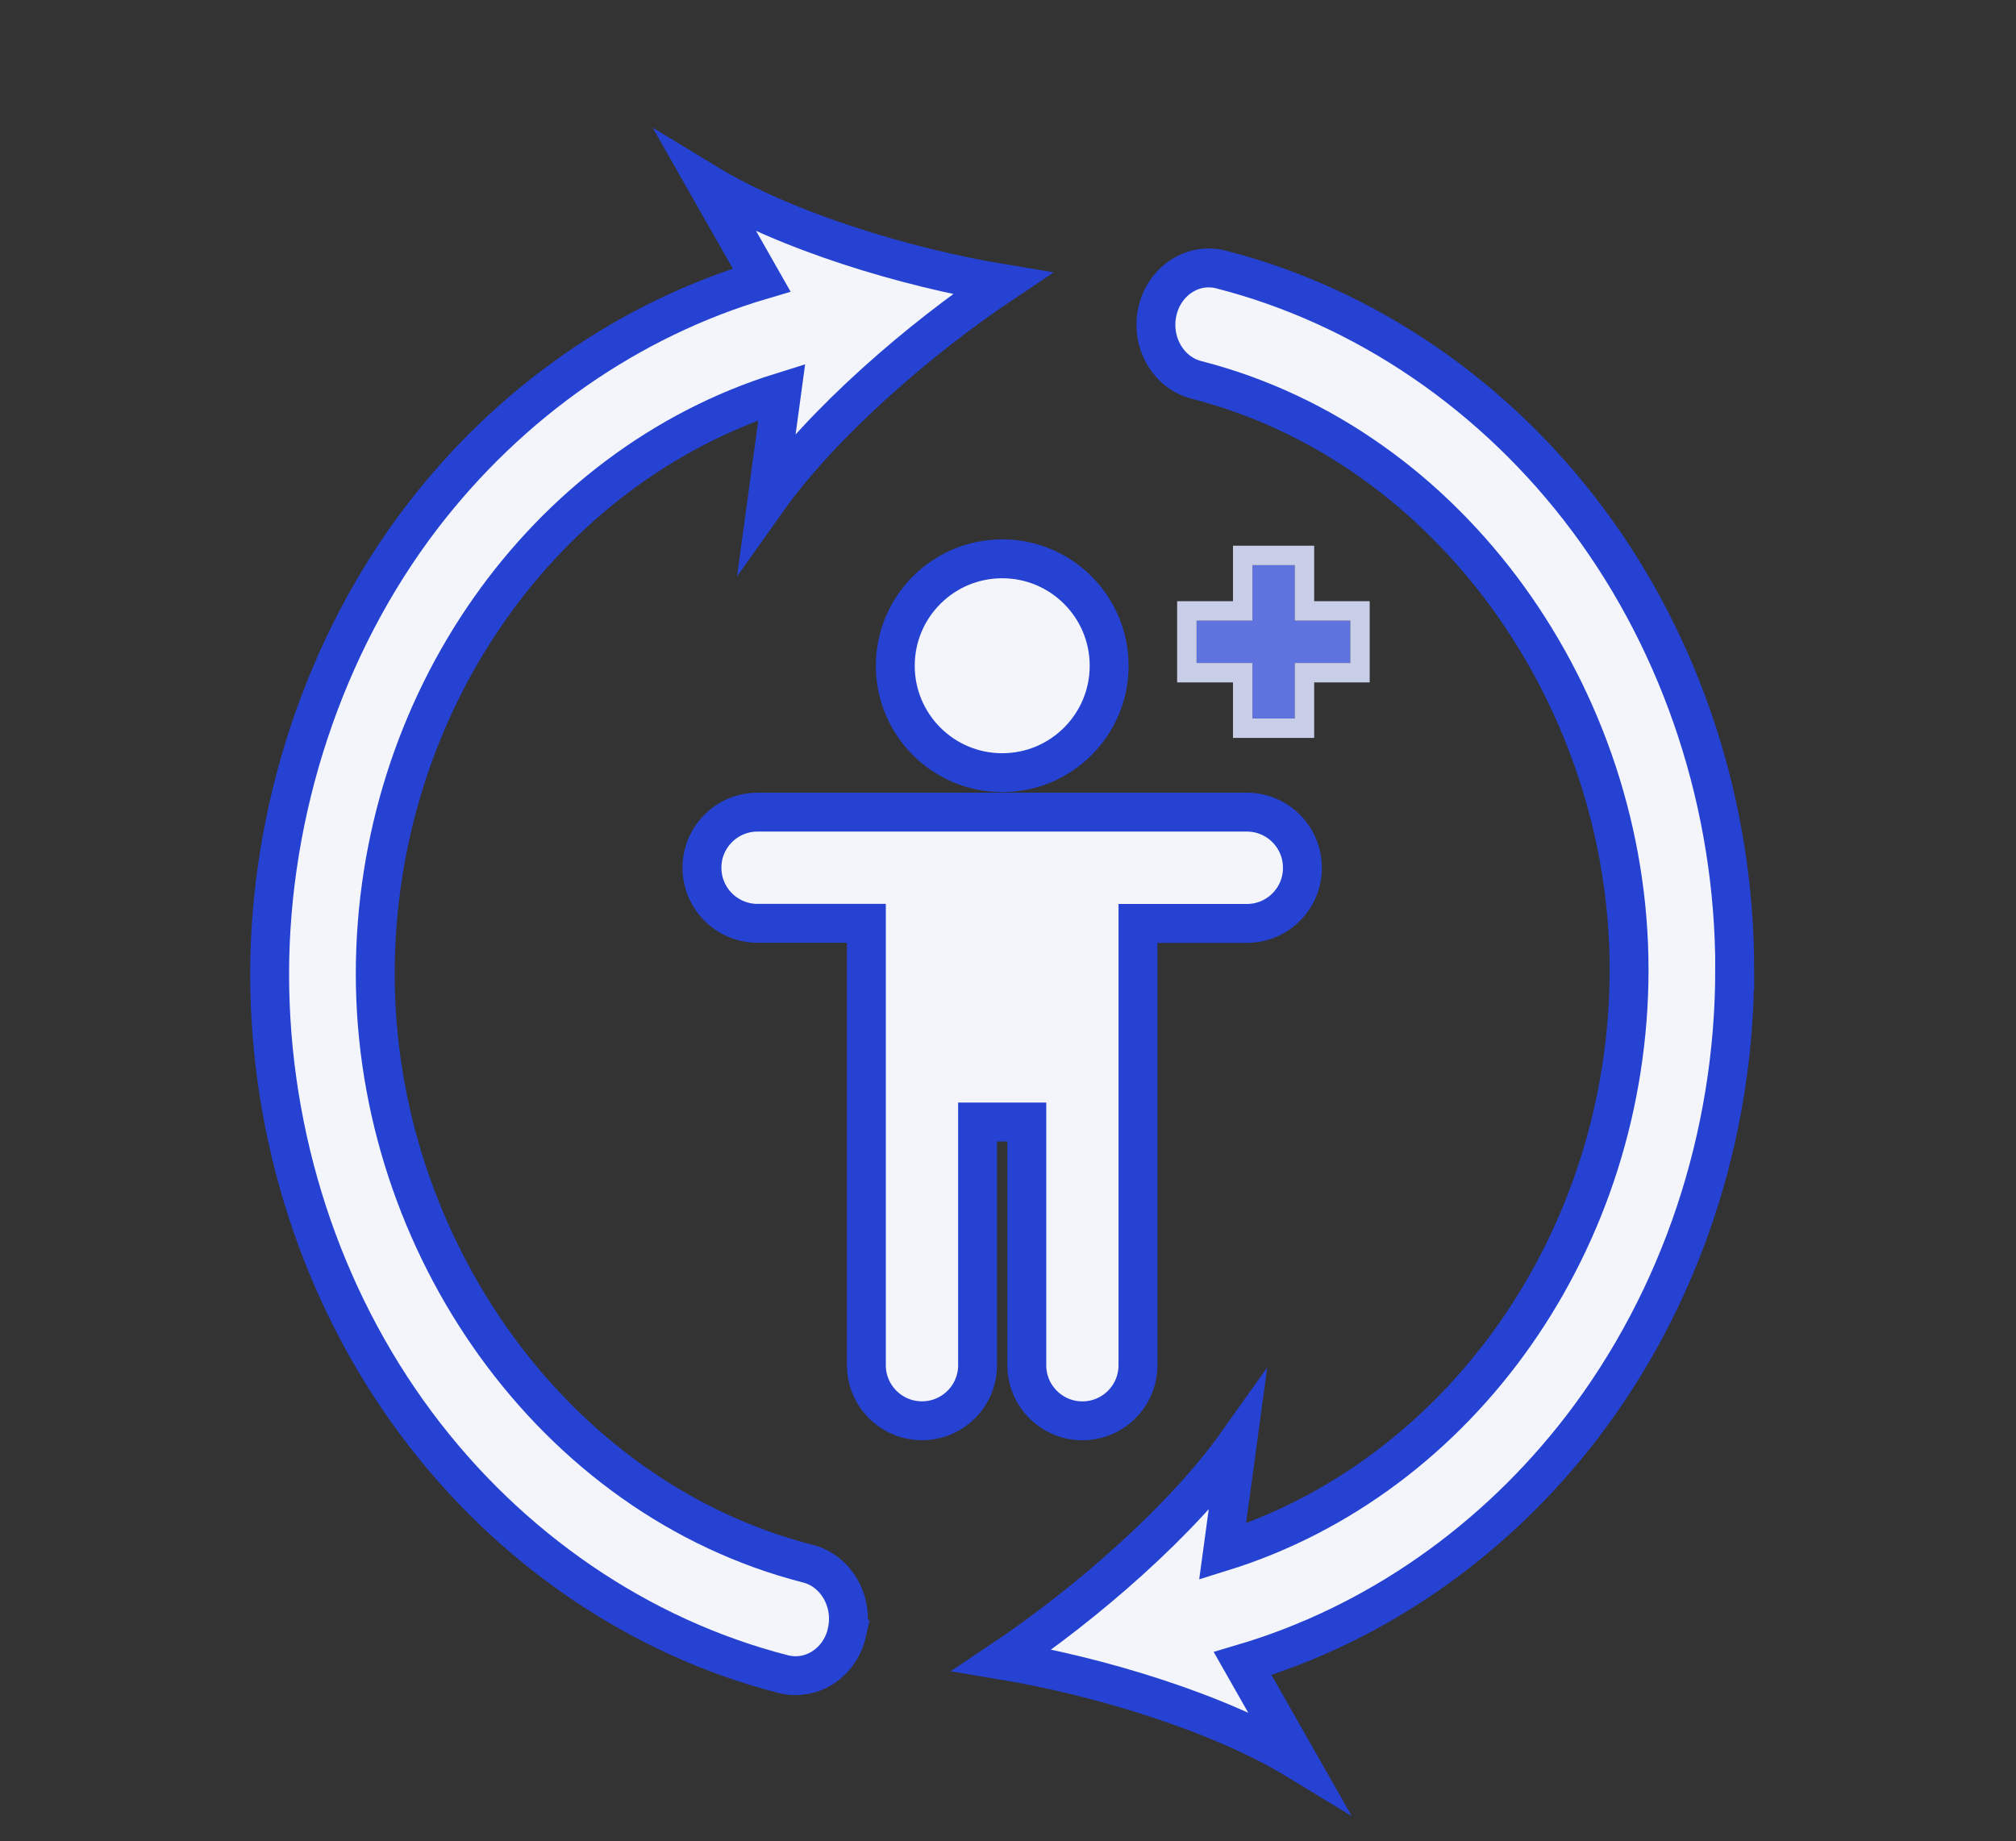 <svg viewBox="0 0 414.8 378.83" xmlns="http://www.w3.org/2000/svg" data-name="Layer 1" id="Layer_1">
  <rect x="0" y="0" width="414.8" height="378.83" fill="#333333" stroke="none"/>
  <defs>
    <style>
      .cls-1 {
        fill: #5e73de;
      }

      .cls-2 {
        fill: none;
        stroke: #2542d3;
        stroke-miterlimit: 10;
        stroke-width: 8px;
      }

      .cls-3 {
        fill: #f3f5fa;
      }

      .cls-4 {
        fill: #c8cde8;
      }
    </style>
  </defs>
  <g>
    <path d="M267.98,178.56c0,3.16-1.28,6.02-3.35,8.09s-4.93,3.35-8.09,3.35h-22.4v90.91c0,6.31-5.12,11.43-11.43,11.43-3.16,0-6.02-1.28-8.09-3.35-2.07-2.07-3.35-4.93-3.35-8.09v-50.04h-10.13v50.04c0,6.31-5.12,11.43-11.44,11.43-3.15,0-6.02-1.28-8.09-3.35-2.07-2.07-3.35-4.93-3.35-8.09v-90.91h-22.39c-6.31,0-11.44-5.12-11.44-11.44,0-3.16,1.28-6.02,3.35-8.09,2.07-2.07,4.93-3.35,8.09-3.35h100.67c6.31,0,11.43,5.12,11.43,11.43Z" class="cls-3"></path>
    <circle r="22" cy="136.98" cx="206.21" class="cls-3"></circle>
  </g>
  <g>
    <path d="M267.98,178.56c0,3.16-1.28,6.02-3.35,8.09s-4.93,3.35-8.09,3.35h-22.4v90.91c0,6.31-5.12,11.43-11.43,11.43-3.16,0-6.02-1.28-8.09-3.35-2.07-2.07-3.35-4.93-3.35-8.09v-50.04h-10.13v50.04c0,6.31-5.12,11.43-11.44,11.43-3.15,0-6.02-1.28-8.09-3.35-2.07-2.07-3.35-4.93-3.35-8.09v-90.91h-22.39c-6.31,0-11.44-5.12-11.44-11.44,0-3.16,1.28-6.02,3.35-8.09,2.07-2.07,4.93-3.35,8.09-3.35h100.67c6.31,0,11.43,5.12,11.43,11.43Z" class="cls-2"></path>
    <circle r="22" cy="136.98" cx="206.21" class="cls-2"></circle>
  </g>
  <path d="M174.29,334.97c-1.19,5.36-5.65,8.97-10.57,8.97-.83,0-1.68-.1-2.53-.31-29.62-7.59-56.46-25.92-75.58-51.62-19.42-26.1-30.13-58.93-30.13-92.42s11.17-67.76,31.45-94.19c18.09-23.56,42.62-40.58,69.78-48.62l-11.33-19.93c16.44,10,41.29,17.4,60.81,20.64-16.77,11.23-36.91,28.51-48.38,44.67l3.04-22.35c-48.98,15.25-83.64,64.13-83.64,119.77s36.6,107.89,89.01,121.31c5.84,1.49,9.44,7.79,8.05,14.07Z" class="cls-3"></path>
  <path d="M356.92,198.64c0,34.32-11.17,67.76-31.45,94.2-18.09,23.55-42.62,40.57-69.79,48.61l11.34,19.94c-16.44-10.01-41.29-17.4-60.81-20.65,16.77-11.23,36.91-28.51,48.38-44.66l-3.04,22.35c48.98-15.26,83.64-64.14,83.64-119.79s-36.6-107.88-89.01-121.31c-5.84-1.49-9.44-7.79-8.05-14.06,1.39-6.27,7.25-10.16,13.09-8.66,29.62,7.58,56.46,25.91,75.58,51.61,19.42,26.11,30.13,58.93,30.13,92.42Z" class="cls-3"></path>
  <path d="M174.29,335.81c-1.19,5.36-5.65,8.97-10.57,8.97-.83,0-1.68-.1-2.53-.31-29.62-7.59-56.46-25.92-75.58-51.62-19.42-26.1-30.13-58.93-30.13-92.42s11.17-67.76,31.45-94.19c18.09-23.56,42.62-40.58,69.78-48.62l-11.33-19.93c16.44,10,41.29,17.4,60.81,20.64-16.77,11.23-36.91,28.51-48.38,44.67l3.04-22.35c-48.98,15.25-83.64,64.13-83.64,119.77s36.6,107.89,89.01,121.31c5.84,1.49,9.44,7.79,8.05,14.07Z" class="cls-2"></path>
  <path d="M356.92,199.48c0,34.32-11.17,67.76-31.45,94.2-18.09,23.55-42.62,40.57-69.79,48.61l11.34,19.94c-16.44-10.01-41.29-17.4-60.81-20.65,16.77-11.23,36.91-28.51,48.38-44.66l-3.04,22.35c48.98-15.26,83.64-64.14,83.64-119.79s-36.6-107.88-89.01-121.31c-5.84-1.49-9.44-7.79-8.05-14.06,1.39-6.27,7.25-10.16,13.09-8.66,29.62,7.58,56.46,25.91,75.58,51.61,19.42,26.11,30.13,58.93,30.13,92.42Z" class="cls-2"></path>
  <path d="M266.4,136.41v11.42h-8.71v-11.42h-11.49v-8.71h11.49v-11.42h8.71v11.42h11.42v8.71h-11.42Z" class="cls-1"></path>
  <path d="M266.4,116.28v11.42h11.42v8.71h-11.42v11.42h-8.71v-11.42h-11.49v-8.71h11.49v-11.42h8.71M270.4,112.28h-16.71v11.42h-11.49v16.71h11.49v11.42h16.71v-11.42h11.42v-16.71h-11.42v-11.42h0Z" class="cls-4"></path>
</svg>